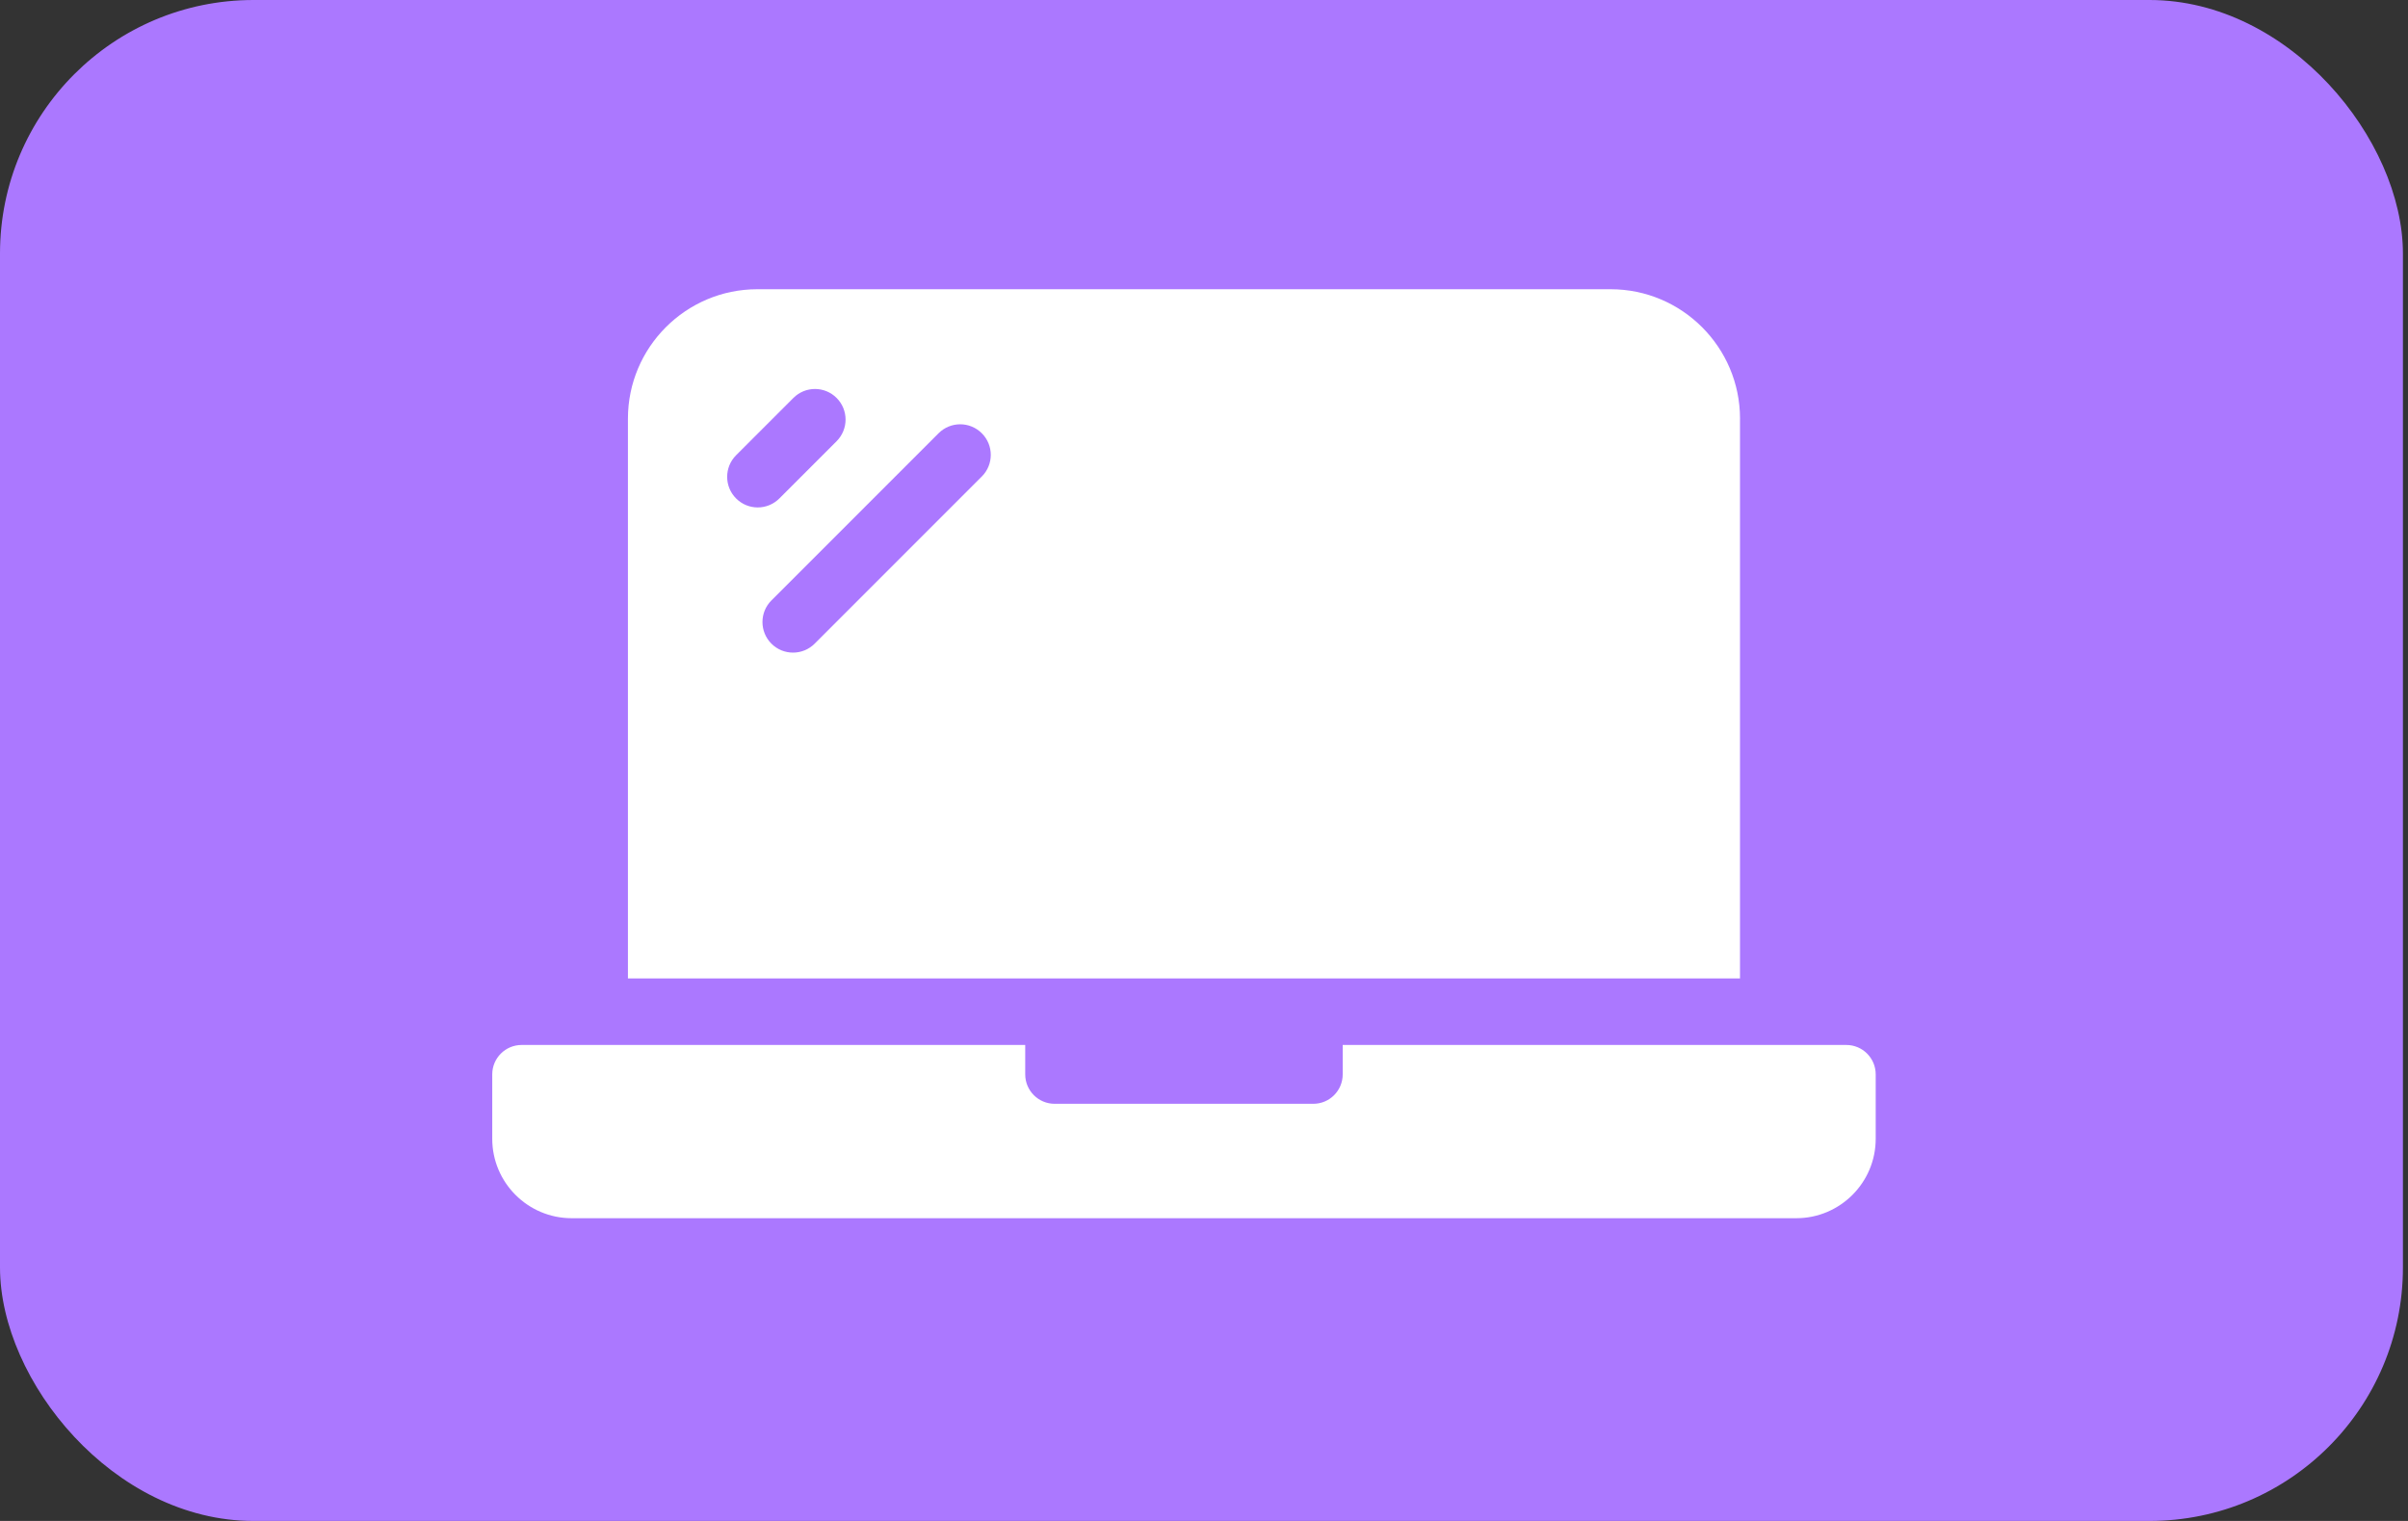 <svg width="95" height="60" viewBox="0 0 95 60" fill="none" xmlns="http://www.w3.org/2000/svg">
<rect x="0" y="0" width="95" height="60" fill="#333333" stroke="none"/>
<rect width="94.8" height="60" rx="10" fill="#AB78FF"/>
<path d="M72.84 41.223H52.972V42.383C52.972 43.024 52.453 43.544 51.812 43.544H41.608C40.967 43.544 40.447 43.024 40.447 42.383V41.223H20.58C19.94 41.223 19.42 41.742 19.42 42.383V44.924C19.42 46.652 20.825 48.057 22.552 48.057H70.868C72.595 48.057 74 46.652 74 44.924V42.383C74 41.742 73.48 41.223 72.84 41.223H72.84Z" fill="white"/>
<path d="M68.647 16.515C68.647 13.701 66.357 11.41 63.542 11.41H29.878C27.063 11.41 24.773 13.701 24.773 16.515V38.598H68.646V16.515H68.647ZM29.041 19.664C28.57 19.193 28.57 18.43 29.041 17.958L31.3 15.699C31.772 15.227 32.535 15.227 33.006 15.699C33.477 16.17 33.477 16.933 33.006 17.405L30.747 19.664C30.511 19.899 30.203 20.018 29.894 20.018C29.585 20.018 29.277 19.9 29.041 19.664H29.041ZM38.733 18.798L32.14 25.392C31.904 25.627 31.596 25.745 31.287 25.745C30.978 25.745 30.67 25.628 30.434 25.392C29.963 24.92 29.963 24.157 30.434 23.686L37.028 17.092C37.5 16.62 38.263 16.62 38.734 17.092C39.206 17.563 39.206 18.326 38.734 18.798H38.733Z" fill="white"/>
</svg>
